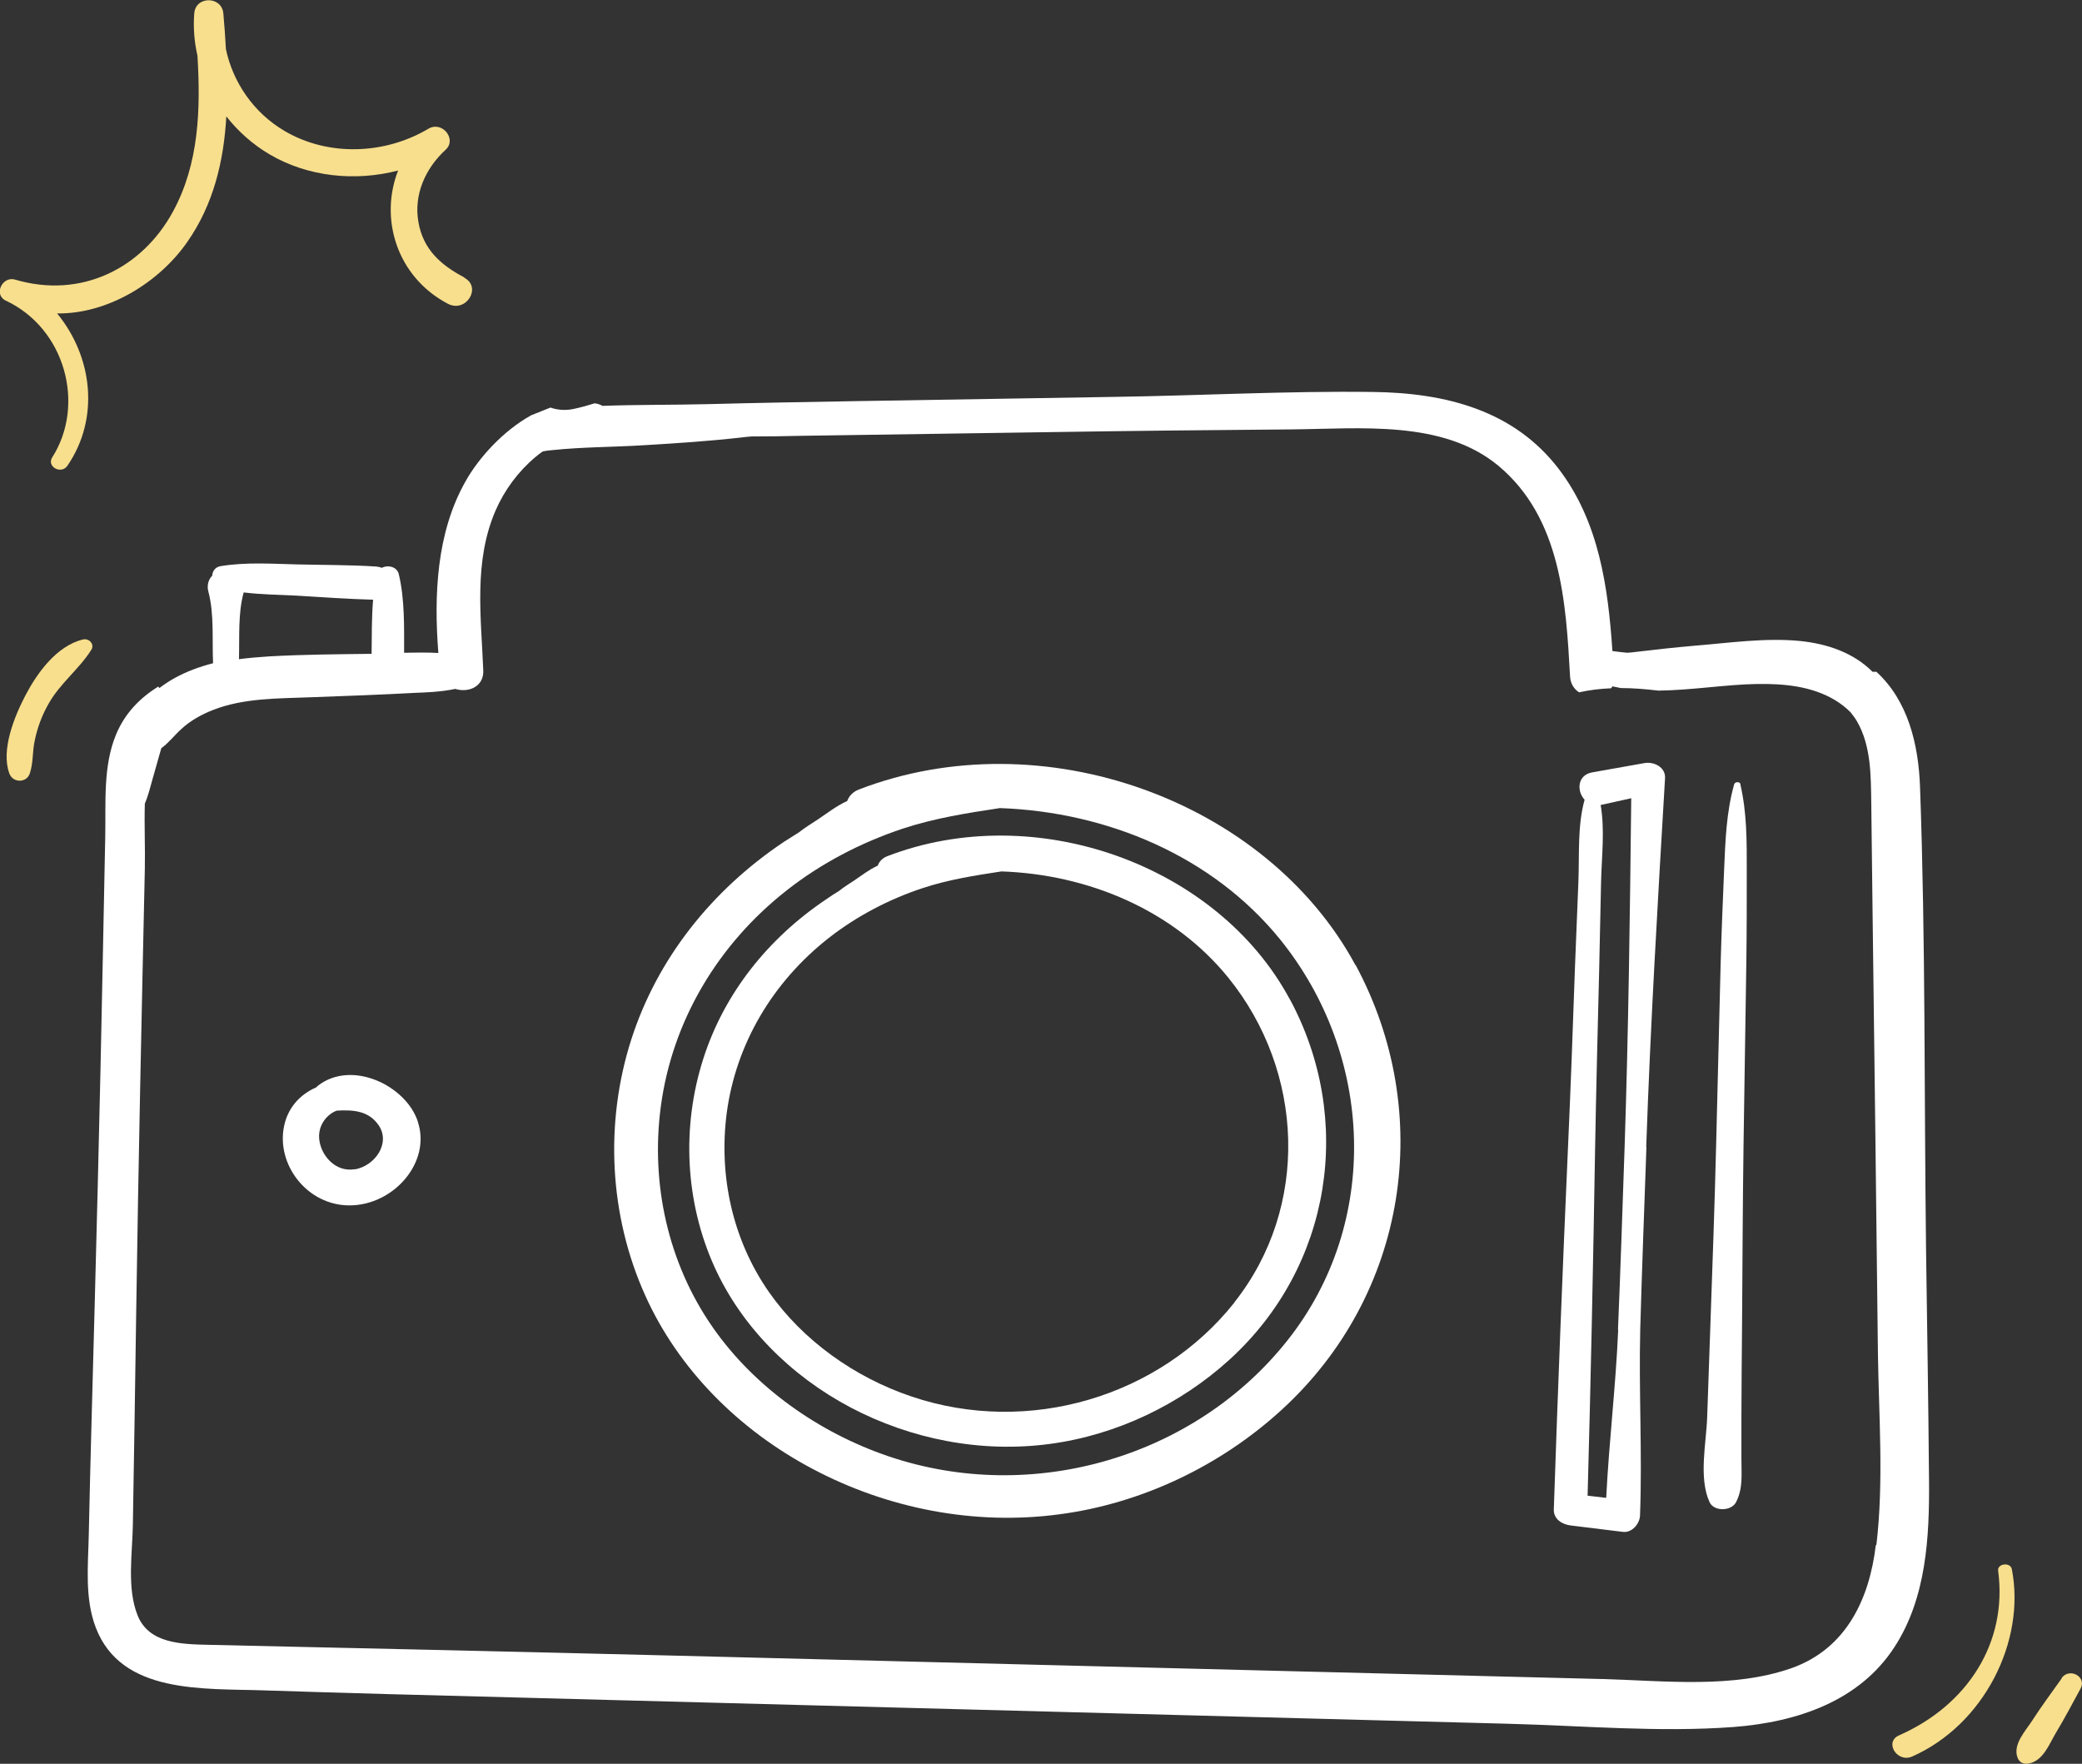 <?xml version="1.0" encoding="UTF-8"?><svg id="Layer_2" xmlns="http://www.w3.org/2000/svg" viewBox="0 0 97.32 82.44"><rect x="0" y="0" width="97.32" height="82.44" fill="#333333" stroke="none"/><g id="Layer_1-2"><g><path d="M90.17,69.24c-.03-3.63-.09-7.25-.14-10.88-.09-7.18-.02-14.38-.28-21.55-.07-2.06-.58-4.07-2.04-5.41-.06,0-.12,0-.18,0-.89-.89-2.11-1.31-3.39-1.44-1.63-.16-3.3,.09-4.92,.22-.92,.08-1.84,.18-2.75,.29-.13,.02-.27,.03-.41,.04-.23-.02-.46-.05-.69-.08-.2-2.97-.62-6.03-2.5-8.5-2.09-2.74-5.26-3.57-8.71-3.61-4.02-.05-8.04,.17-12.06,.23-4.06,.07-8.12,.13-12.17,.2-2.29,.04-4.59,.08-6.88,.14-1.62,.04-3.26,.02-4.89,.08-.05-.03-.11-.06-.18-.08-.06-.02-.12-.03-.18-.04-.32,.1-.64,.19-.97,.26-.41,.09-.78,.05-1.1-.06-.3,.12-.6,.24-.9,.36-1.33,.74-2.46,2-3.07,3.09-1.36,2.4-1.48,5.32-1.27,8.02-.53-.03-1.06-.02-1.6-.01,0-1.22,.03-2.51-.25-3.68-.08-.34-.51-.44-.79-.29-.08-.03-.16-.05-.26-.06-1.24-.08-2.49-.07-3.73-.1-1.19-.03-2.37-.11-3.54,.08-.26,.04-.39,.24-.4,.45-.2,.19-.25,.5-.18,.74,.28,1.06,.17,2.23,.22,3.35-.62,.16-1.23,.38-1.79,.69-.22,.12-.47,.28-.72,.47-.02-.02-.03-.05-.05-.07-.86,.53-1.56,1.25-1.97,2.23-.62,1.48-.48,3.19-.51,4.75l-.11,5.5c-.07,3.61-.15,7.22-.24,10.83-.09,3.67-.19,7.33-.29,11-.05,1.78-.09,3.56-.13,5.33-.03,1.43-.2,2.98,.33,4.35,1.2,3.12,5.02,2.83,7.91,2.93,3.9,.13,7.8,.23,11.7,.33,15.48,.41,30.96,.82,46.44,1.23,3.47,.09,7.04,.41,10.51,.15,2.99-.23,5.88-1.22,7.51-3.73,1.5-2.3,1.64-5.16,1.62-7.78ZM11.39,27.69s0,0,0,0c.82,.1,1.65,.11,2.47,.15,1.19,.07,2.39,.16,3.58,.19-.07,.84-.06,1.7-.07,2.53-1.6,.02-3.2,.03-4.79,.12-.47,.03-.94,.07-1.41,.13,.03-1.05-.05-2.13,.22-3.12Zm76.29,44.54c-.29,2.44-1.34,4.82-3.94,5.74-2.74,.96-5.92,.59-8.78,.51-14.53-.37-29.07-.73-43.6-1.1-7.19-.18-14.39-.34-21.58-.5-1.29-.03-2.82-.05-3.35-1.38-.51-1.28-.24-2.9-.22-4.23,.06-3.39,.11-6.78,.16-10.17,.1-6.83,.25-13.67,.4-20.5,.02-.98-.03-2.02,0-3.04,.16-.37,.25-.76,.37-1.18,.13-.47,.27-.94,.4-1.41,.35-.25,.6-.59,.93-.89,.42-.39,.95-.69,1.5-.9,1.43-.56,3.05-.53,4.57-.59,1.65-.06,3.29-.12,4.94-.21,.27-.01,1.11-.03,1.8-.18,.6,.19,1.34-.09,1.31-.86-.1-2.5-.46-5.1,.58-7.49,.41-.94,1.05-1.81,1.86-2.49,.11-.09,.22-.18,.34-.26,.14-.03,.29-.05,.44-.06,1.41-.15,2.87-.14,4.29-.23,1.52-.09,3.03-.19,4.54-.36,.16-.02,.33-.04,.49-.05,.78,0,1.55-.01,2.33-.03l11.47-.17c3.82-.06,7.65-.1,11.47-.13,3.19-.03,7.05-.45,9.64,1.7,2.94,2.45,3.16,6.42,3.35,9.85,.02,.34,.19,.59,.42,.74,.5-.11,1-.17,1.5-.19,.02-.03,.04-.05,.06-.09,.13,.03,.26,.05,.39,.08,.58,0,1.17,.05,1.76,.12,1.57-.02,3.2-.29,4.61-.31,1.26-.02,2.55,.1,3.64,.75,.28,.17,.52,.36,.73,.57,.11,.14,.22,.28,.31,.44,.66,1.15,.64,2.56,.66,3.83,.02,1.68,.04,3.35,.06,5.03l.13,10.39c.04,3.41,.08,6.81,.12,10.22,.04,2.98,.28,6.04-.07,9Z" style="fill:#fff;"/><path d="M63.37,45.13c-4.16-7.73-14.65-11.53-23.22-8.23-.29,.11-.47,.32-.55,.54-.49,.22-.95,.58-1.37,.86-.29,.19-.6,.38-.88,.6-.24,.15-.48,.3-.71,.45-3.39,2.27-5.92,5.47-7.13,9.23-1.25,3.9-1.04,8.22,.65,11.97,1.55,3.45,4.39,6.3,7.85,8.12,3.48,1.84,7.54,2.64,11.5,2.11,3.89-.51,7.55-2.29,10.36-4.85,5.95-5.41,7.21-13.92,3.5-20.82Zm-3.19,17.52c-4.29,5.42-11.87,7.71-18.64,5.42-3.3-1.12-6.28-3.25-8.21-6.01-2.12-3.03-2.92-6.76-2.44-10.35,.53-3.96,2.64-7.55,5.89-10.1,1.59-1.25,3.46-2.23,5.42-2.88,1.49-.49,3.01-.73,4.54-.96,5.03,.18,9.94,2.25,13.09,6.13,4.39,5.42,4.72,13.24,.35,18.75Z" style="fill:#fff;"/><path d="M60.28,46.69c-3.37-6.26-11.87-9.34-18.81-6.67-.23,.09-.38,.26-.44,.44-.4,.18-.77,.47-1.11,.7-.23,.15-.49,.31-.71,.49-.2,.12-.39,.24-.57,.37-2.75,1.84-4.8,4.43-5.77,7.48-1.01,3.16-.85,6.66,.52,9.7,1.26,2.79,3.56,5.1,6.36,6.58,2.82,1.49,6.11,2.14,9.32,1.71,3.15-.42,6.11-1.86,8.39-3.93,4.82-4.38,5.84-11.28,2.83-16.86Zm-2.58,14.19c-3.48,4.39-9.61,6.25-15.1,4.39-2.67-.9-5.08-2.63-6.65-4.87-1.72-2.46-2.36-5.47-1.98-8.38,.43-3.21,2.13-6.11,4.77-8.18,1.29-1.01,2.81-1.81,4.39-2.33,1.21-.4,2.44-.59,3.68-.78,4.08,.14,8.05,1.82,10.6,4.96,3.56,4.39,3.82,10.72,.29,15.18Z" style="fill:#fff;"/><path d="M76.95,53.61c.2-5.75,.54-11.5,.88-17.24,.03-.51-.52-.79-.98-.7-.81,.14-1.61,.29-2.42,.43-.7,.12-.74,.87-.36,1.28-.34,1.22-.24,2.55-.29,3.82-.05,1.33-.11,2.67-.16,4-.1,2.84-.2,5.67-.33,8.51-.25,5.62-.47,11.23-.66,16.85-.01,.44,.38,.69,.79,.74,.81,.1,1.62,.2,2.44,.3,.44,.05,.78-.39,.8-.75,.11-2.9-.06-5.8,.01-8.7,.08-2.85,.19-5.69,.29-8.54Zm-1.31,8.54c-.11,2.62-.43,5.24-.56,7.86-.29-.03-.58-.07-.87-.1,.15-5.4,.26-10.8,.35-16.2,.05-2.78,.12-5.56,.19-8.34,.03-1.39,.06-2.78,.09-4.17,.03-1.18,.18-2.41-.02-3.58,0,0,.02,0,.03,0,.47-.1,.93-.21,1.4-.31-.06,5.44-.13,10.88-.31,16.31-.1,2.85-.19,5.69-.31,8.54Z" style="fill:#fff;"/><path d="M19.53,52.42c-.55-1.68-3.08-2.9-4.66-1.68-.03,.02-.06,.05-.08,.08-.79,.34-1.34,.98-1.51,1.81-.38,1.79,1.07,3.72,3.07,3.71,2.06-.01,3.81-2.02,3.18-3.91Zm-2.96,2.23c-.89,.15-1.58-.65-1.65-1.42-.04-.4,.12-.81,.44-1.09,.13-.11,.26-.19,.39-.23,.76-.04,1.49,0,1.96,.7,.55,.83-.18,1.89-1.14,2.05Z" style="fill:#fff;"/><path d="M94.04,73.34c-.07-.34-.69-.26-.64,.08,.45,3.35-1.43,6.28-4.63,7.69-.71,.31-.09,1.3,.61,.99,3.35-1.48,5.32-5.38,4.66-8.76Z" style="fill:#f8df8d;"/><path d="M96.37,78.45c-.46,.65-.94,1.29-1.37,1.96-.33,.51-.93,1.13-.69,1.75,.08,.21,.27,.31,.5,.27,.69-.11,.97-.9,1.28-1.42,.41-.68,.78-1.38,1.16-2.08,.31-.56-.52-1.01-.89-.49Z" style="fill:#f8df8d;"/><path d="M3.87,29.89c-1.24,.31-2.14,1.58-2.68,2.61-.52,.99-1.16,2.57-.75,3.66,.16,.43,.79,.45,.95,0,.17-.49,.12-1.02,.23-1.53,.12-.59,.33-1.17,.63-1.7,.53-.97,1.44-1.64,2.02-2.56,.16-.25-.1-.55-.39-.48Z" style="fill:#f8df8d;"/><path d="M21.71,12.97c-1.13-.59-1.93-1.33-2.15-2.58-.23-1.27,.31-2.51,1.27-3.39,.54-.49-.16-1.37-.81-.98-2.02,1.2-4.67,1.31-6.72,.1-1.46-.86-2.41-2.28-2.74-3.82-.03-.56-.07-1.12-.12-1.67-.07-.82-1.3-.83-1.36,0-.05,.66,0,1.32,.15,1.97,.15,2.49,.08,5.05-1.15,7.3-1.44,2.64-4.28,4.08-7.37,3.17-.61-.18-1.02,.71-.44,.98,2.78,1.3,3.74,4.87,2.17,7.33-.27,.43,.42,.81,.71,.39,1.53-2.23,1.17-5.12-.48-7.12,2.39,.03,4.77-1.46,6.07-3.32,1.25-1.78,1.72-3.81,1.84-5.89,.55,.7,1.23,1.31,2.03,1.78,1.79,1.05,4,1.27,6,.75-.88,2.24-.07,4.97,2.33,6.23,.85,.44,1.6-.78,.76-1.22Z" style="fill:#f8df8d;"/><path d="M81.36,36.66c-.03-.14-.26-.13-.3,0-.37,1.33-.41,2.64-.47,4.02-.06,1.44-.12,2.88-.16,4.31-.07,2.82-.14,5.64-.21,8.46-.07,2.82-.17,5.64-.27,8.46-.05,1.44-.1,2.88-.15,4.31-.04,1.23-.41,2.84,.11,3.99,.21,.45,1.02,.43,1.24,0,.33-.65,.25-1.28,.25-2,0-.66,0-1.33,0-1.99,0-1.44,.02-2.88,.03-4.31,.02-2.82,.03-5.64,.07-8.46,.04-2.82,.09-5.64,.13-8.46,.02-1.44,.02-2.88,.02-4.31,0-1.38,.01-2.68-.3-4.02Z" style="fill:#fff;"/></g></g></svg>